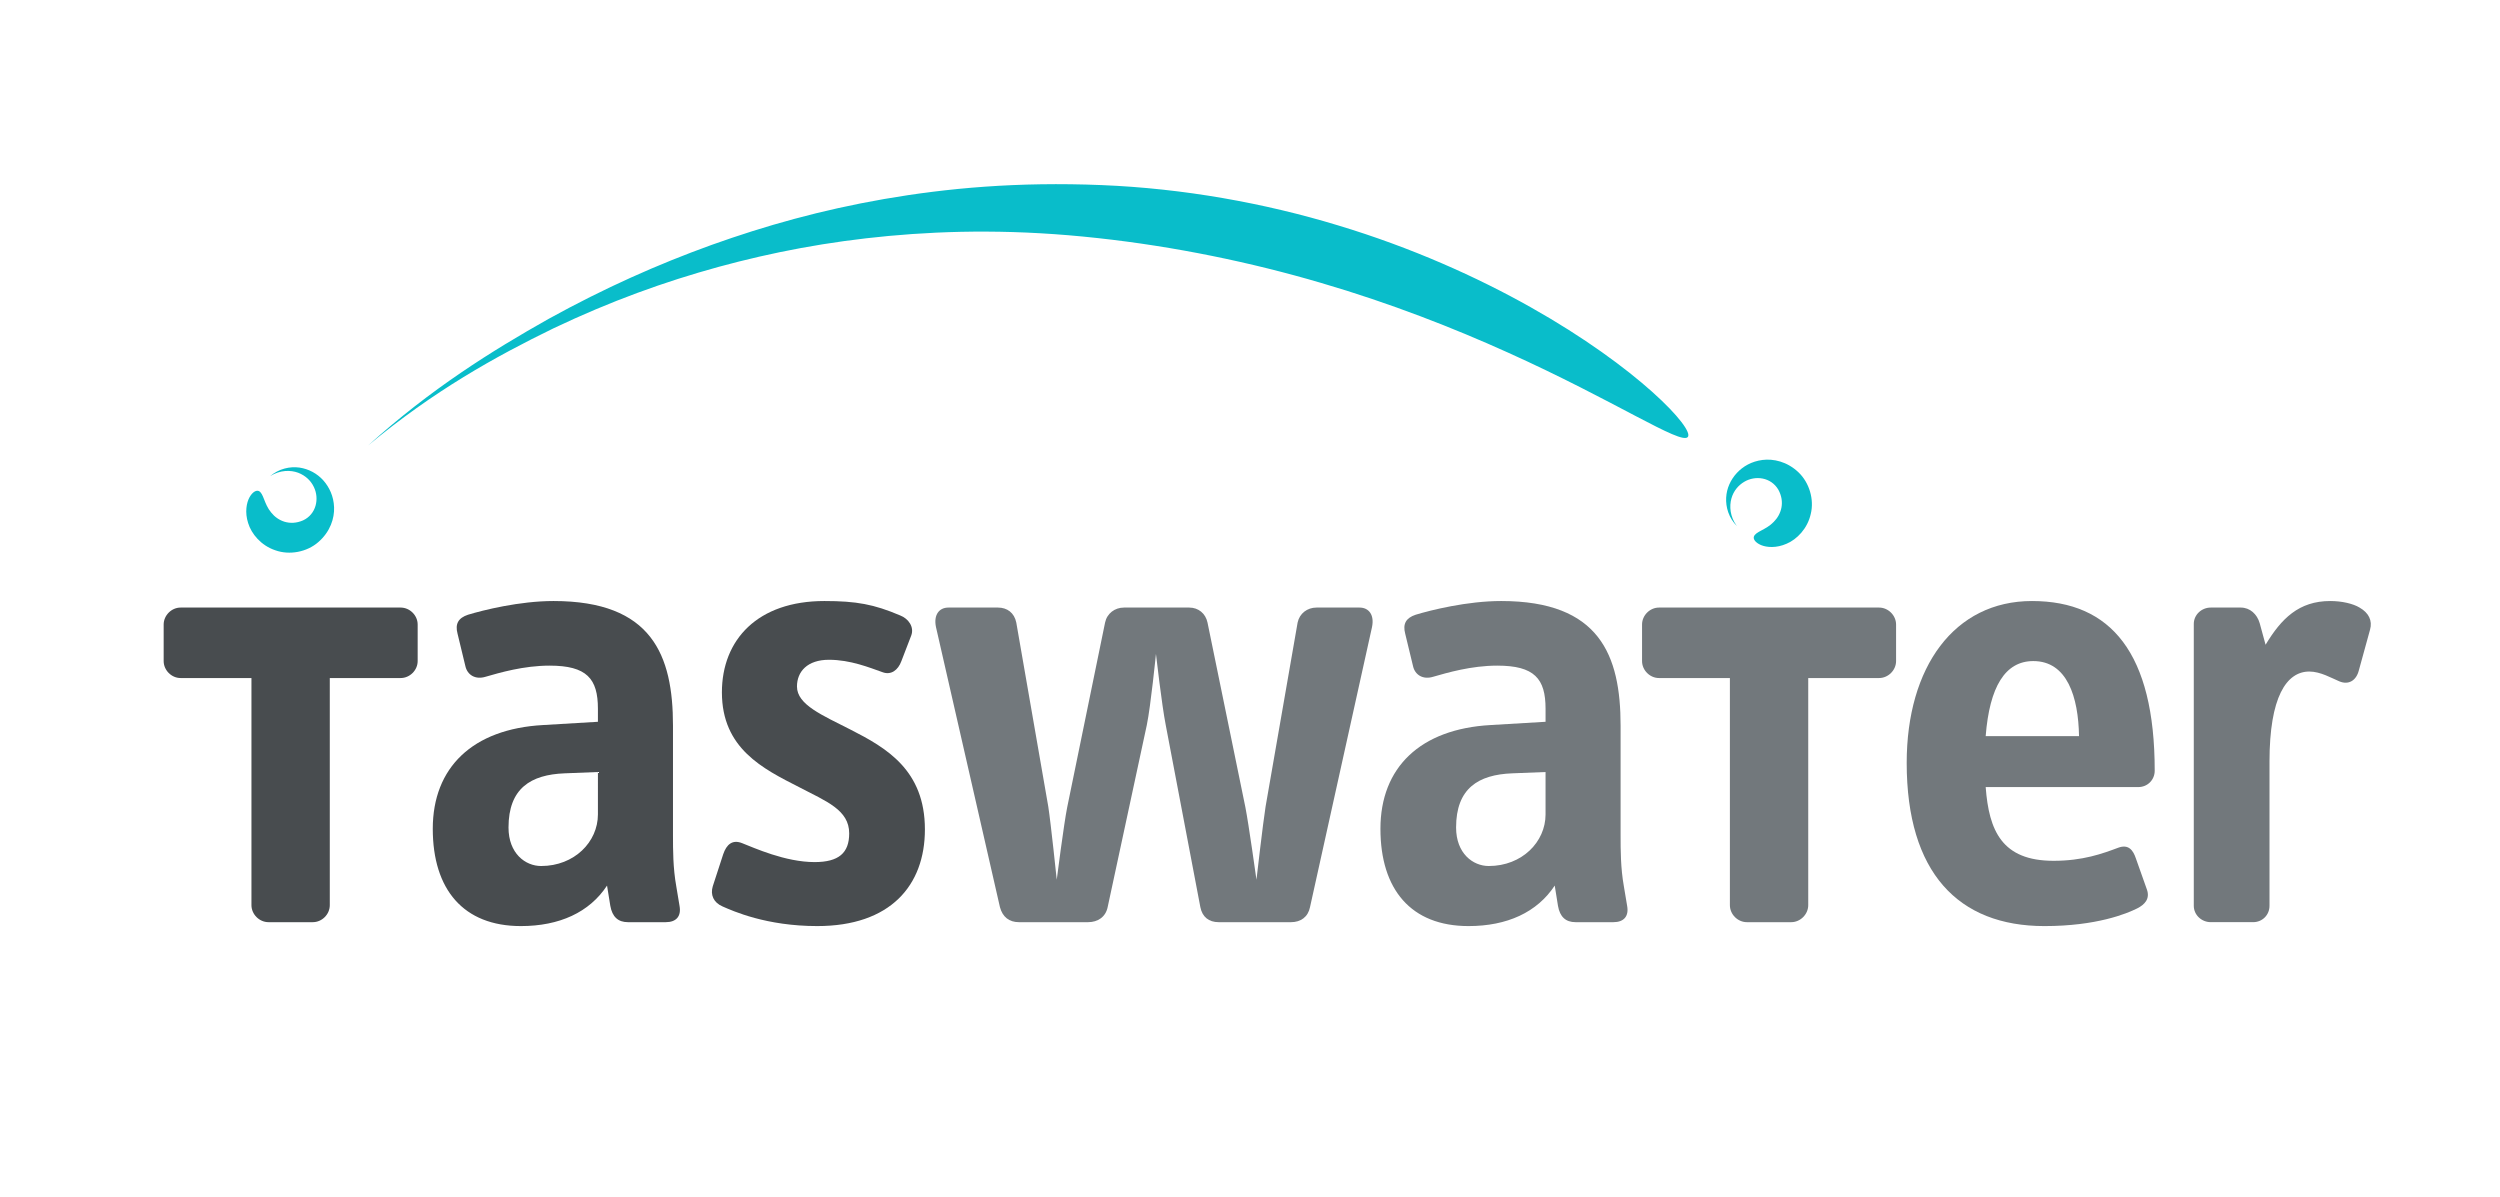 <?xml version="1.0" encoding="UTF-8"?>
<svg xmlns="http://www.w3.org/2000/svg" id="Layer_1" version="1.1" viewBox="0 0 190 91">
  <defs>
    <style>
      .st0 {
        fill: #484c4f;
      }

      .st1 {
        fill: #09bdca;
      }

      .st2 {
        fill: #72787c;
      }
    </style>
  </defs>
  <path class="st0" d="M30.451,51.531h-5.387v17.261c0,.696-.59,1.293-1.289,1.293h-3.372c-.694,0-1.293-.597-1.293-1.293v-17.261h-5.386c-.691,0-1.286-.594-1.286-1.29v-2.777c0-.694.595-1.289,1.286-1.289h16.727c.695,0,1.291.595,1.291,1.289v2.777c0,.696-.596,1.29-1.291,1.29"></path>
  <path class="st0" d="M45.442,58.673l-2.532.1c-2.576.101-4.263,1.142-4.263,4.117,0,1.984,1.289,2.927,2.478,2.927,2.53,0,4.317-1.835,4.317-3.92M50.6,70.085h-2.876c-.744,0-1.191-.398-1.34-1.242l-.249-1.539c-1.338,2.037-3.62,3.078-6.55,3.078-4.362,0-6.694-2.778-6.694-7.393,0-4.662,3.027-7.589,8.385-7.886l4.166-.247v-.993c0-2.282-.843-3.275-3.674-3.275-1.983,0-3.818.546-4.857.844-.797.247-1.391-.149-1.539-.794l-.599-2.481c-.195-.742.054-1.189.796-1.437,1.143-.348,3.919-1.042,6.497-1.042,7.492,0,9.081,4.116,9.081,9.475v8.334c0,1.09,0,2.48.249,3.867l.248,1.489c.147.792-.248,1.242-1.044,1.242"></path>
  <path class="st0" d="M62.11,70.382c-3.871,0-6.4-1.142-7.192-1.49-.697-.298-.944-.892-.746-1.538l.791-2.43c.251-.743.698-1.14,1.44-.843.895.348,3.274,1.438,5.505,1.438,1.838,0,2.631-.694,2.631-2.181,0-1.787-1.733-2.431-3.818-3.521-2.731-1.391-5.856-2.928-5.856-7.196,0-4.014,2.729-6.943,7.787-6.943,2.432,0,3.772.249,5.754,1.092.647.248,1.092.892.845,1.537l-.744,1.934c-.251.695-.794,1.092-1.438.844-.992-.347-2.43-.942-4.067-.942s-2.432.893-2.432,2.033c0,1.389,1.936,2.182,4.069,3.274,2.727,1.388,5.654,3.076,5.654,7.587,0,4.267-2.631,7.345-8.183,7.345"></path>
  <path class="st2" d="M99.561,68.943c-.149.744-.7,1.142-1.44,1.142h-5.505c-.746,0-1.242-.398-1.389-1.142l-2.631-13.84c-.296-1.489-.743-5.405-.743-5.405,0,0-.397,3.967-.695,5.405l-2.976,13.84c-.151.744-.745,1.142-1.487,1.142h-5.259c-.742,0-1.24-.398-1.44-1.142l-4.86-21.281c-.198-.941.247-1.487.942-1.487h3.77c.695,0,1.24.395,1.391,1.142l2.431,13.985c.194,1.241.643,5.557.643,5.557,0,0,.544-4.266.795-5.508l2.878-14.034c.145-.698.743-1.142,1.436-1.142h4.959c.697,0,1.244.444,1.391,1.142l2.878,14.034c.247,1.242.842,5.508.842,5.508,0,0,.496-4.316.693-5.557l2.434-13.985c.145-.698.74-1.142,1.434-1.142h3.276c.695,0,1.14.546.944,1.487"></path>
  <path class="st2" d="M117.462,58.673l-2.532.1c-2.58.101-4.267,1.142-4.267,4.117,0,1.984,1.293,2.927,2.48,2.927,2.534,0,4.319-1.835,4.319-3.92M122.622,70.085h-2.88c-.743,0-1.191-.398-1.336-1.242l-.247-1.539c-1.342,2.037-3.624,3.078-6.552,3.078-4.367,0-6.694-2.778-6.694-7.393,0-4.662,3.025-7.589,8.381-7.886l4.168-.247v-.993c0-2.282-.843-3.275-3.672-3.275-1.983,0-3.818.546-4.861.844-.795.247-1.389-.149-1.536-.794l-.599-2.481c-.194-.742.055-1.189.795-1.437,1.142-.348,3.92-1.042,6.499-1.042,7.49,0,9.077,4.116,9.077,9.475v8.334c0,1.09,0,2.48.248,3.867l.249,1.489c.147.792-.249,1.242-1.04,1.242"></path>
  <path class="st2" d="M154.531,50.242c-2.132,0-3.323,1.934-3.619,5.703h7.094c-.051-2.974-.895-5.703-3.475-5.703M162.518,59.817h-11.606c.247,3.32,1.236,5.604,5.158,5.604,2.232,0,3.721-.547,4.91-.992.793-.298,1.14.198,1.342.796l.843,2.379c.246.694-.151,1.141-.745,1.438-.798.397-3.08,1.34-7.043,1.34-6.552,0-10.468-4.07-10.468-12.401,0-7.293,3.621-12.303,9.522-12.303,6.003,0,9.327,3.969,9.327,12.898,0,.693-.546,1.241-1.24,1.241"></path>
  <path class="st2" d="M179.276,50.935c-.196.796-.792,1.143-1.491.845-.59-.248-1.434-.743-2.277-.743-1.738,0-3.026,1.934-3.026,6.846v10.961c0,.694-.545,1.24-1.241,1.24h-3.225c-.693,0-1.288-.546-1.288-1.24v-21.43c0-.694.595-1.239,1.288-1.239h2.285c.692,0,1.238.496,1.436,1.189l.447,1.637c1.191-1.983,2.529-3.323,4.911-3.323.892,0,1.736.199,2.23.497.695.396.995.991.797,1.685"></path>
  <path class="st2" d="M142.813,51.531h-5.387v17.261c0,.696-.598,1.293-1.289,1.293h-3.376c-.695,0-1.289-.597-1.289-1.293v-17.261h-5.389c-.694,0-1.287-.594-1.287-1.29v-2.777c0-.694.593-1.289,1.287-1.289h16.73c.692,0,1.289.595,1.289,1.289v2.777c0,.696-.597,1.29-1.289,1.29"></path>
  <path class="st1" d="M83.729,14.067c6.2.251,12.379,1.365,17.962,3.062,5.596,1.685,10.59,3.938,14.648,6.225,8.154,4.587,12.477,9.26,11.931,9.86-.518.618-5.528-2.752-13.673-6.422-4.065-1.835-8.893-3.742-14.204-5.293-5.312-1.563-11.097-2.764-16.967-3.405-6.05-.664-11.21-.593-15.869-.164-4.662.436-8.832,1.232-12.946,2.352-4.116,1.132-8.185,2.594-12.565,4.679-4.35,2.118-9.117,4.758-14.069,8.894,4.792-4.324,9.439-7.211,13.698-9.611,4.289-2.367,8.303-4.148,12.405-5.631,4.107-1.469,8.315-2.648,13.102-3.486,4.781-.83,10.161-1.322,16.547-1.06"></path>
  <path class="st1" d="M23.025,39.552c-.994.43-1.905.048-2.418-.604-.542-.642-.569-1.469-.943-1.632-.18-.073-.462.055-.699.474-.227.409-.372,1.137-.107,1.962.246.813.978,1.709,2.067,2.07,1.075.387,2.4.137,3.269-.625.911-.79,1.227-1.812,1.196-2.641-.031-.845-.362-1.531-.821-2.05-.466-.517-1.097-.864-1.815-.971-.712-.097-1.543.074-2.227.654.758-.48,1.556-.475,2.134-.261.582.225.977.628,1.191,1.082.435.889.182,2.076-.827,2.542"></path>
  <path class="st1" d="M135.152,37.213c.52.944.232,1.875-.353,2.455-.576.606-1.385.729-1.505,1.119-.055.186.103.451.543.639.429.18,1.164.245,1.951-.105.776-.329,1.583-1.147,1.829-2.258.273-1.102-.106-2.384-.94-3.173-.867-.82-1.907-1.037-2.727-.933-.833.107-1.484.488-1.954.993-.464.507-.771,1.152-.808,1.876-.036.714.188,1.524.815,2.156-.533-.717-.578-1.511-.417-2.094.166-.598.548-1.016.973-1.269.845-.505,2.033-.353,2.593.594"></path>
</svg>
